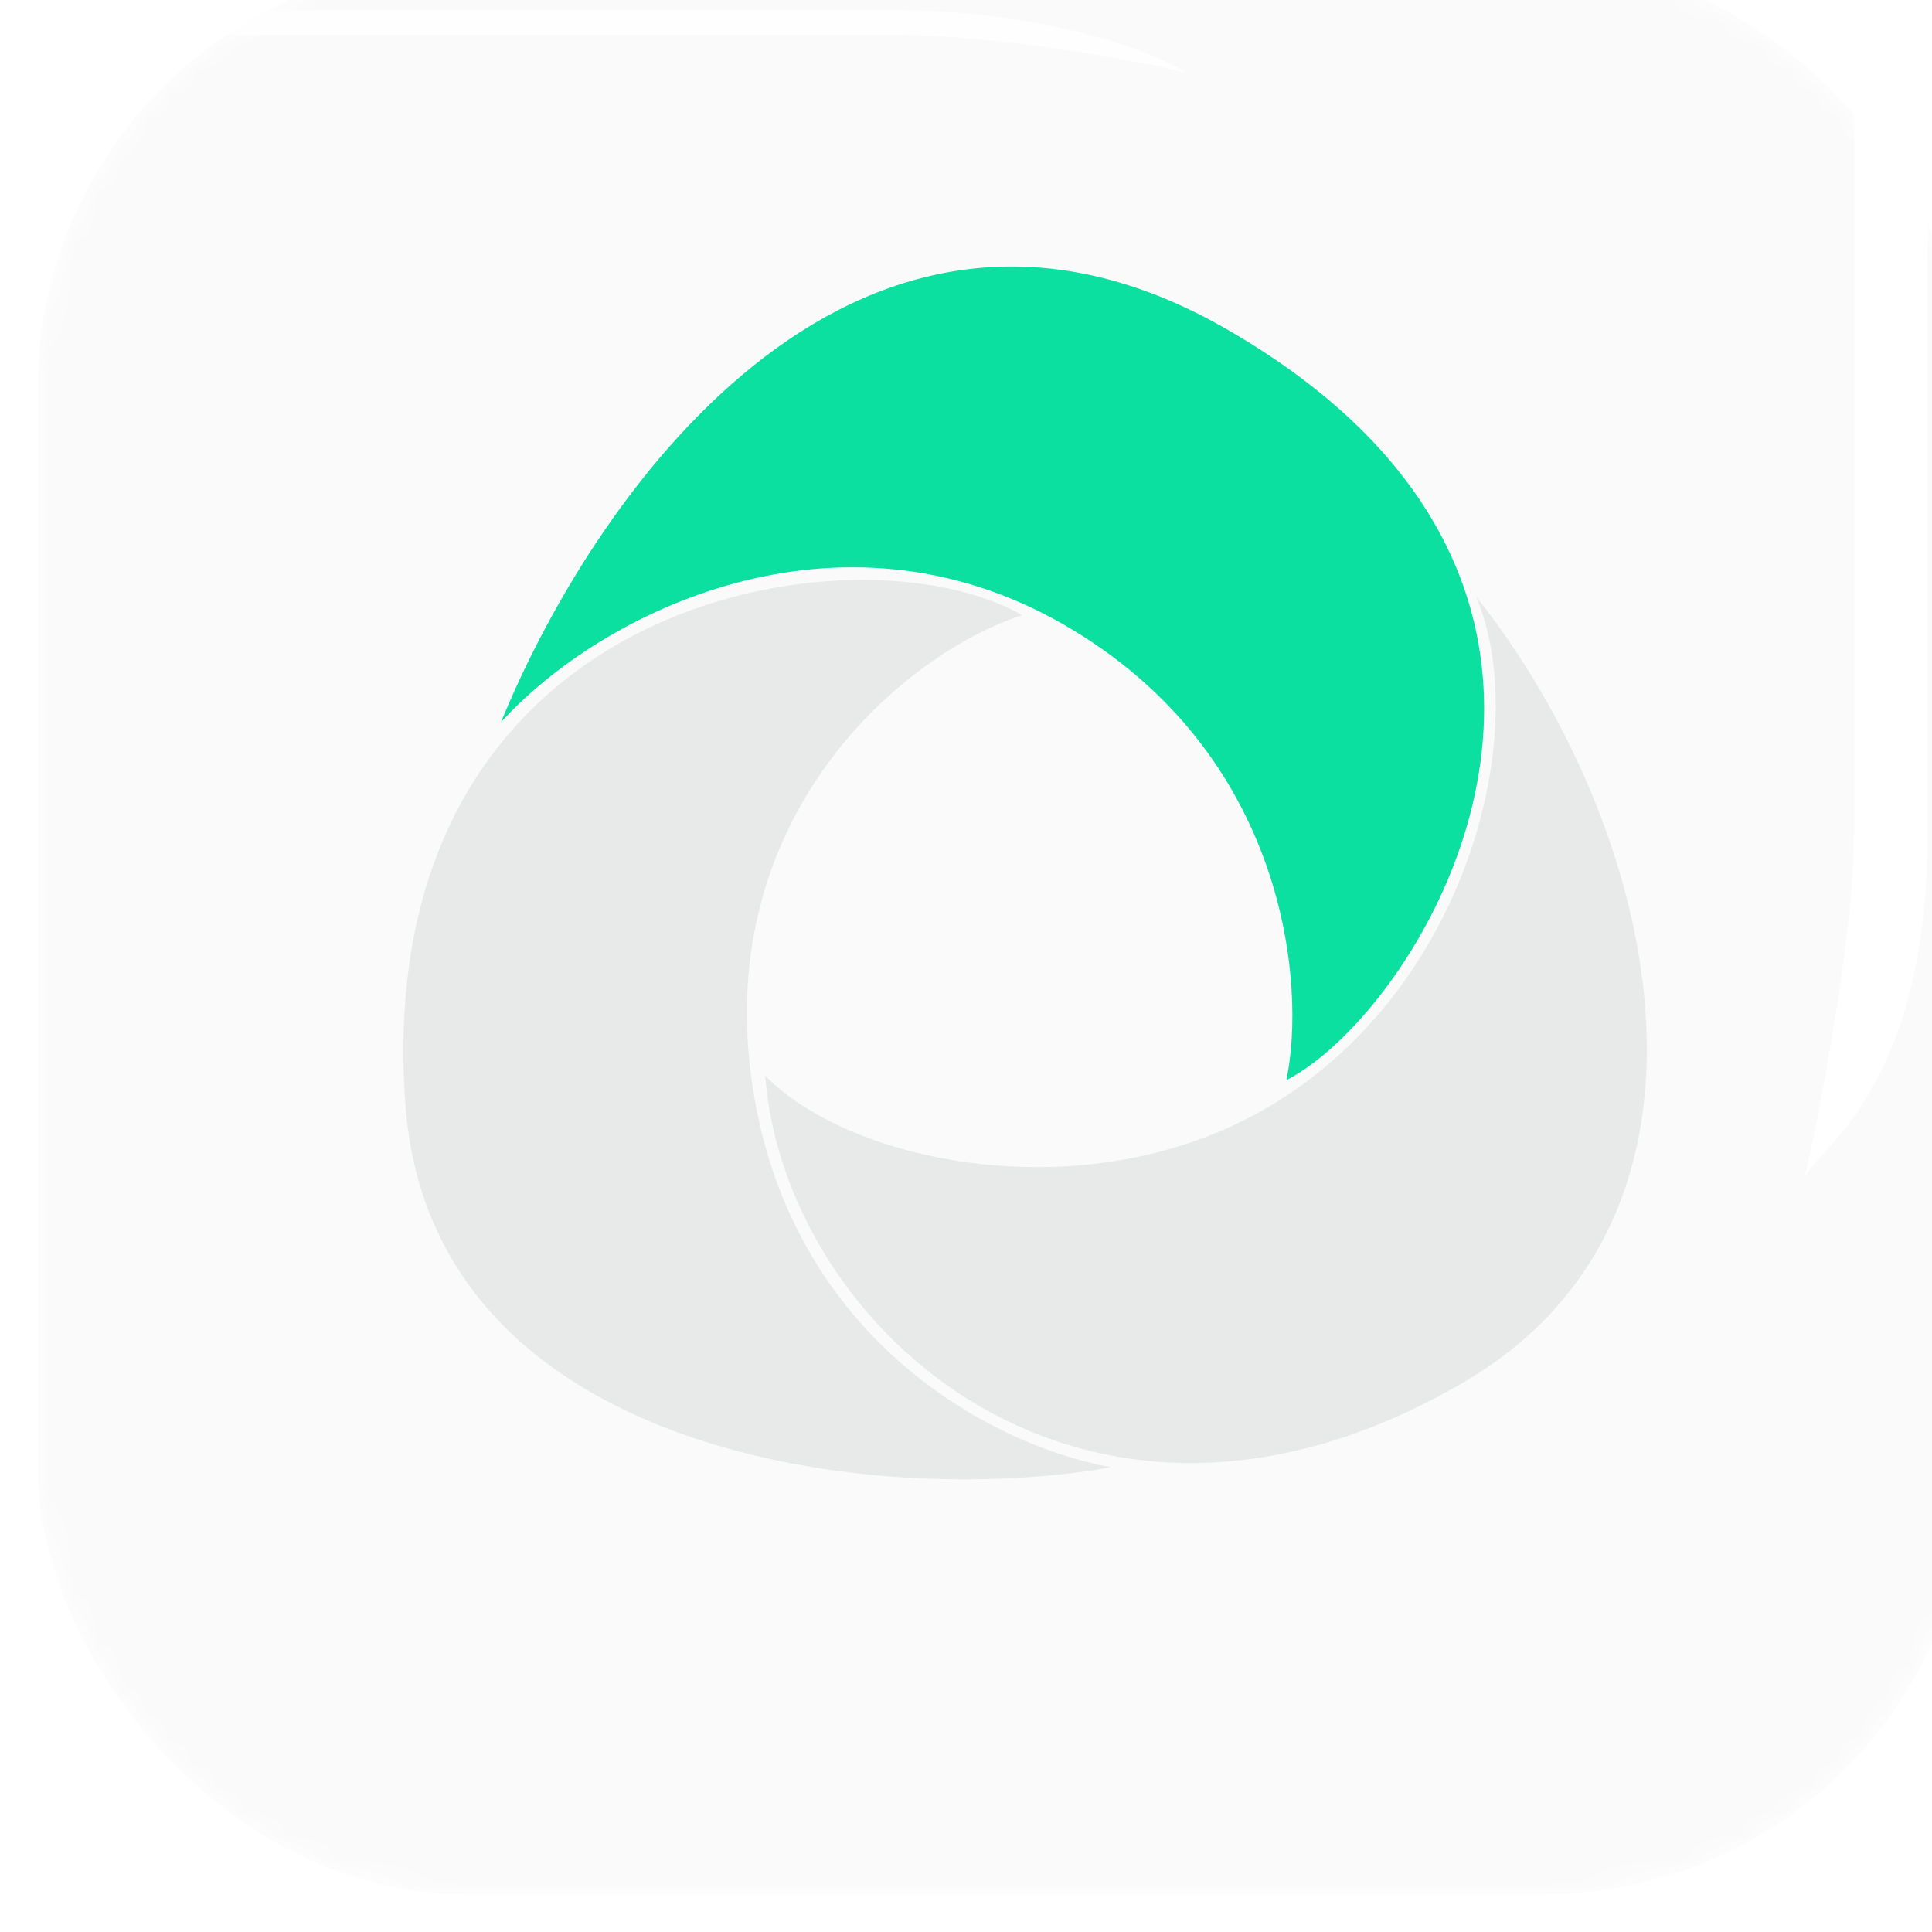 <?xml version="1.0" encoding="utf-8"?>
<svg xmlns="http://www.w3.org/2000/svg" width="80" height="80" viewBox="0 0 80 80" fill="none">
<g filter="url(#filter0_ii_3895_312)">
<mask id="mask0_3895_312" style="mask-type:alpha" maskUnits="userSpaceOnUse" x="0" y="0" width="80" height="80">
<rect width="80" height="80" rx="17.656" fill="#02A4FF"/>
</mask>
<g mask="url(#mask0_3895_312)">
<rect width="80" height="80" rx="17.656" fill="#FAFAFA"/>
<g filter="url(#filter1_f_3895_312)">
<path d="M78.258 -5.523C78.258 -14.195 72.919 -16.904 71.695 -18.258C72.581 -16.201 75.211 -9.82 75.211 -5.523L75.211 35.961C75.211 40.398 73.701 48.018 73.18 50.258C74.039 48.878 78.258 46.273 78.258 35.961L78.258 -5.523Z" fill="white"/>
</g>
<g opacity="0.8" filter="url(#filter2_f_3895_312)">
<path d="M-6.188 1.984C-10.438 1.984 -14.208 4.432 -15.562 5.656C-13.505 4.771 -10.328 3 -6.188 3L35.297 3C39.734 3 45.323 4.042 47.562 4.562C46.182 3.703 41.797 1.984 35.297 1.984L-6.188 1.984Z" fill="white"/>
</g>
<path d="M42.504 27.437C51.747 32.773 52.526 42.402 51.703 46.288C57.305 43.437 68.087 26.08 49.259 15.21C34.197 6.514 23.263 21.5 19.182 31.467C23.353 26.877 33.148 22.035 42.504 27.437Z" fill="#0BE0A1"/>
<path d="M29.489 45.712C28.296 35.107 35.881 28.632 40.758 27.036C34.021 23.146 13.702 26.106 15.223 47.285C16.268 61.851 34.759 64.042 44.425 62.32C38.939 61.282 30.697 56.449 29.489 45.712Z" fill="#E8E9E9"/>
<path d="M51.116 47.306C43.644 51.816 33.706 49.779 30.123 46.106C30.906 56.583 43.42 67.914 59.018 58.815C71.031 51.808 66.966 35.562 59.555 26.263C61.885 31.715 59.278 42.379 51.116 47.306Z" fill="#E8E9E9"/>
</g>
</g>
<defs>
<filter id="filter0_ii_3895_312" x="-1.562" y="-3.125" width="84.688" height="84.688" filterUnits="userSpaceOnUse" color-interpolation-filters="sRGB">
<feFlood flood-opacity="0" result="BackgroundImageFix"/>
<feBlend mode="normal" in="SourceGraphic" in2="BackgroundImageFix" result="shape"/>
<feColorMatrix in="SourceAlpha" type="matrix" values="0 0 0 0 0 0 0 0 0 0 0 0 0 0 0 0 0 0 127 0" result="hardAlpha"/>
<feOffset dx="3.125" dy="-3.125"/>
<feGaussianBlur stdDeviation="2.344"/>
<feComposite in2="hardAlpha" operator="arithmetic" k2="-1" k3="1"/>
<feColorMatrix type="matrix" values="0 0 0 0 0.013 0 0 0 0 0.155 0 0 0 0 0.235 0 0 0 0.15 0"/>
<feBlend mode="normal" in2="shape" result="effect1_innerShadow_3895_312"/>
<feColorMatrix in="SourceAlpha" type="matrix" values="0 0 0 0 0 0 0 0 0 0 0 0 0 0 0 0 0 0 127 0" result="hardAlpha"/>
<feOffset dx="-1.562" dy="1.562"/>
<feGaussianBlur stdDeviation="1.562"/>
<feComposite in2="hardAlpha" operator="arithmetic" k2="-1" k3="1"/>
<feColorMatrix type="matrix" values="0 0 0 0 1 0 0 0 0 1 0 0 0 0 1 0 0 0 0.9 0"/>
<feBlend mode="normal" in2="effect1_innerShadow_3895_312" result="effect2_innerShadow_3895_312"/>
</filter>
<filter id="filter1_f_3895_312" x="69.039" y="-20.914" width="11.875" height="73.828" filterUnits="userSpaceOnUse" color-interpolation-filters="sRGB">
<feFlood flood-opacity="0" result="BackgroundImageFix"/>
<feBlend mode="normal" in="SourceGraphic" in2="BackgroundImageFix" result="shape"/>
<feGaussianBlur stdDeviation="1.328" result="effect1_foregroundBlur_3895_312"/>
</filter>
<filter id="filter2_f_3895_312" x="-16.188" y="1.359" width="64.375" height="4.922" filterUnits="userSpaceOnUse" color-interpolation-filters="sRGB">
<feFlood flood-opacity="0" result="BackgroundImageFix"/>
<feBlend mode="normal" in="SourceGraphic" in2="BackgroundImageFix" result="shape"/>
<feGaussianBlur stdDeviation="0.312" result="effect1_foregroundBlur_3895_312"/>
</filter>
</defs>
</svg>